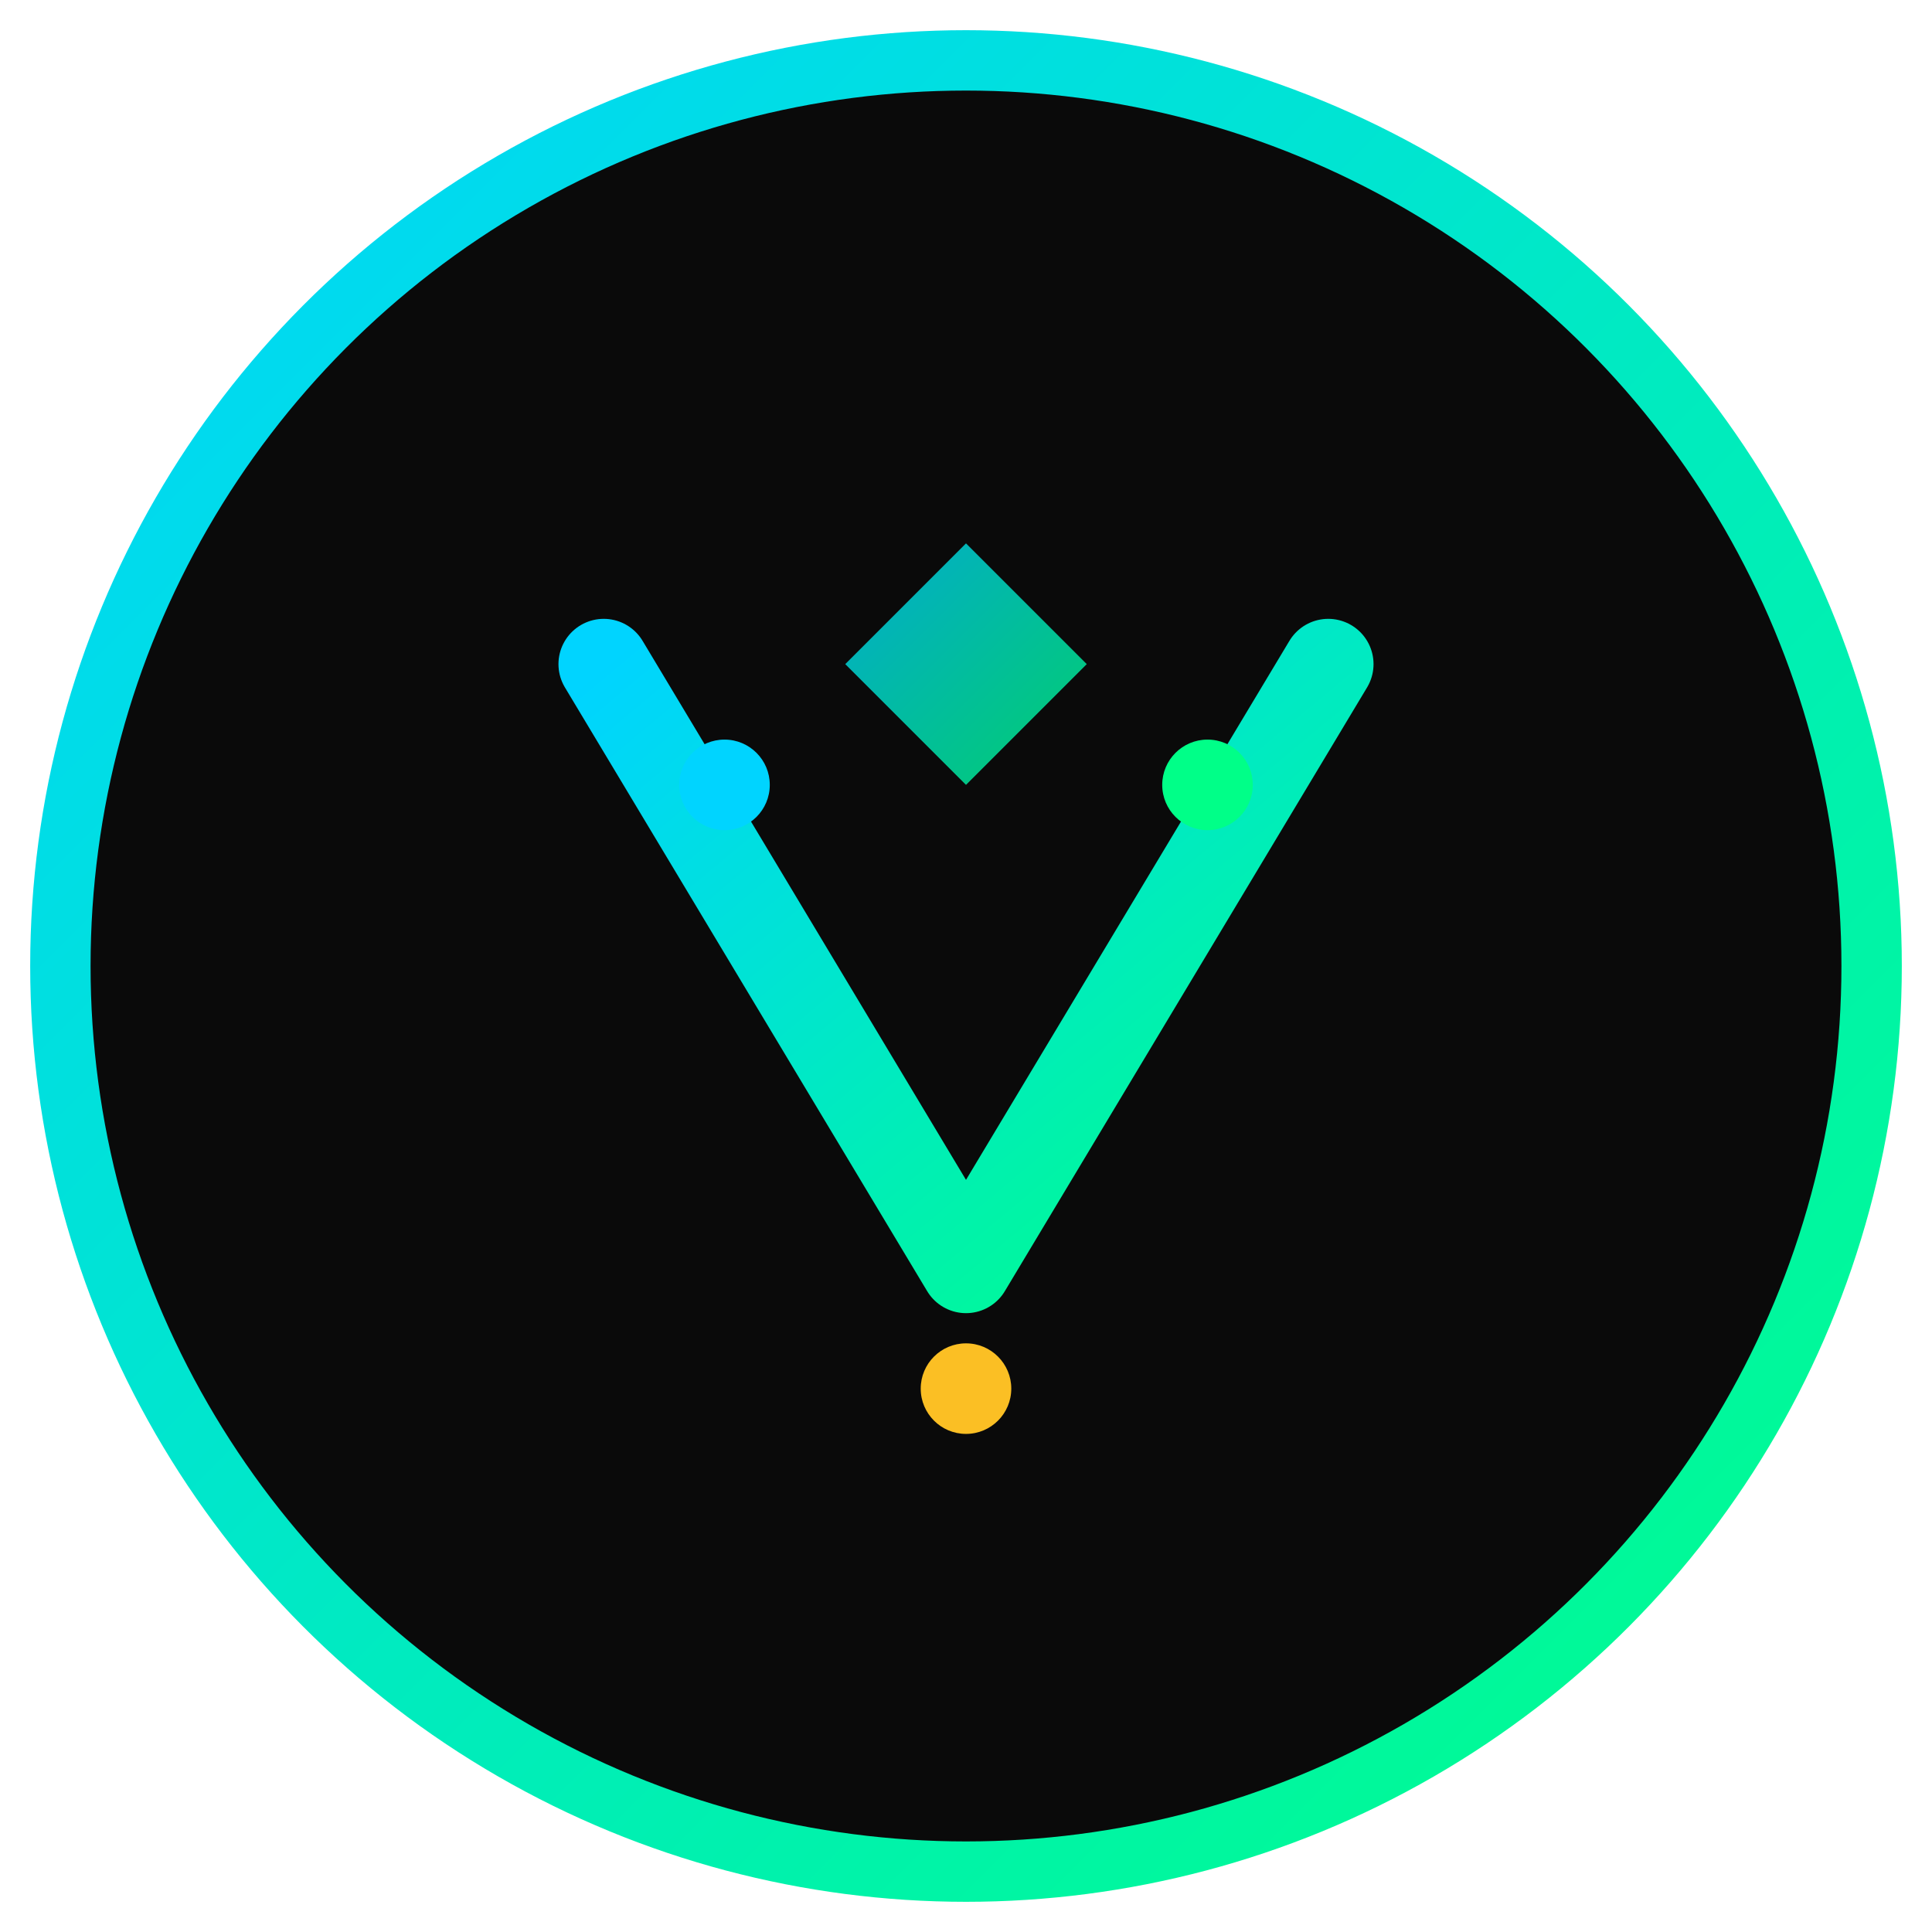 <svg xmlns="http://www.w3.org/2000/svg" viewBox="0 0 64 64" fill="none">
  <defs>
    <linearGradient id="faviconGrad" x1="0%" y1="0%" x2="100%" y2="100%">
      <stop offset="0%" style="stop-color:#00d4ff"/>
      <stop offset="100%" style="stop-color:#00ff88"/>
    </linearGradient>
  </defs>
  
  <!-- Background circle -->
  <circle cx="32" cy="32" r="30" fill="#0a0a0a" stroke="url(#faviconGrad)" stroke-width="2"/>
  
  <!-- V Shape -->
  <path d="M20 22 L32 42 L44 22" stroke="url(#faviconGrad)" stroke-width="3" fill="none" stroke-linecap="round" stroke-linejoin="round"/>
  
  <!-- Geometric accent -->
  <polygon points="32,18 36,22 32,26 28,22" fill="url(#faviconGrad)" opacity="0.8"/>
  
  <!-- Tech dots -->
  <circle cx="24" cy="26" r="1.5" fill="#00d4ff"/>
  <circle cx="40" cy="26" r="1.5" fill="#00ff88"/>
  <circle cx="32" cy="46" r="1.5" fill="#fbbf24"/>
</svg>